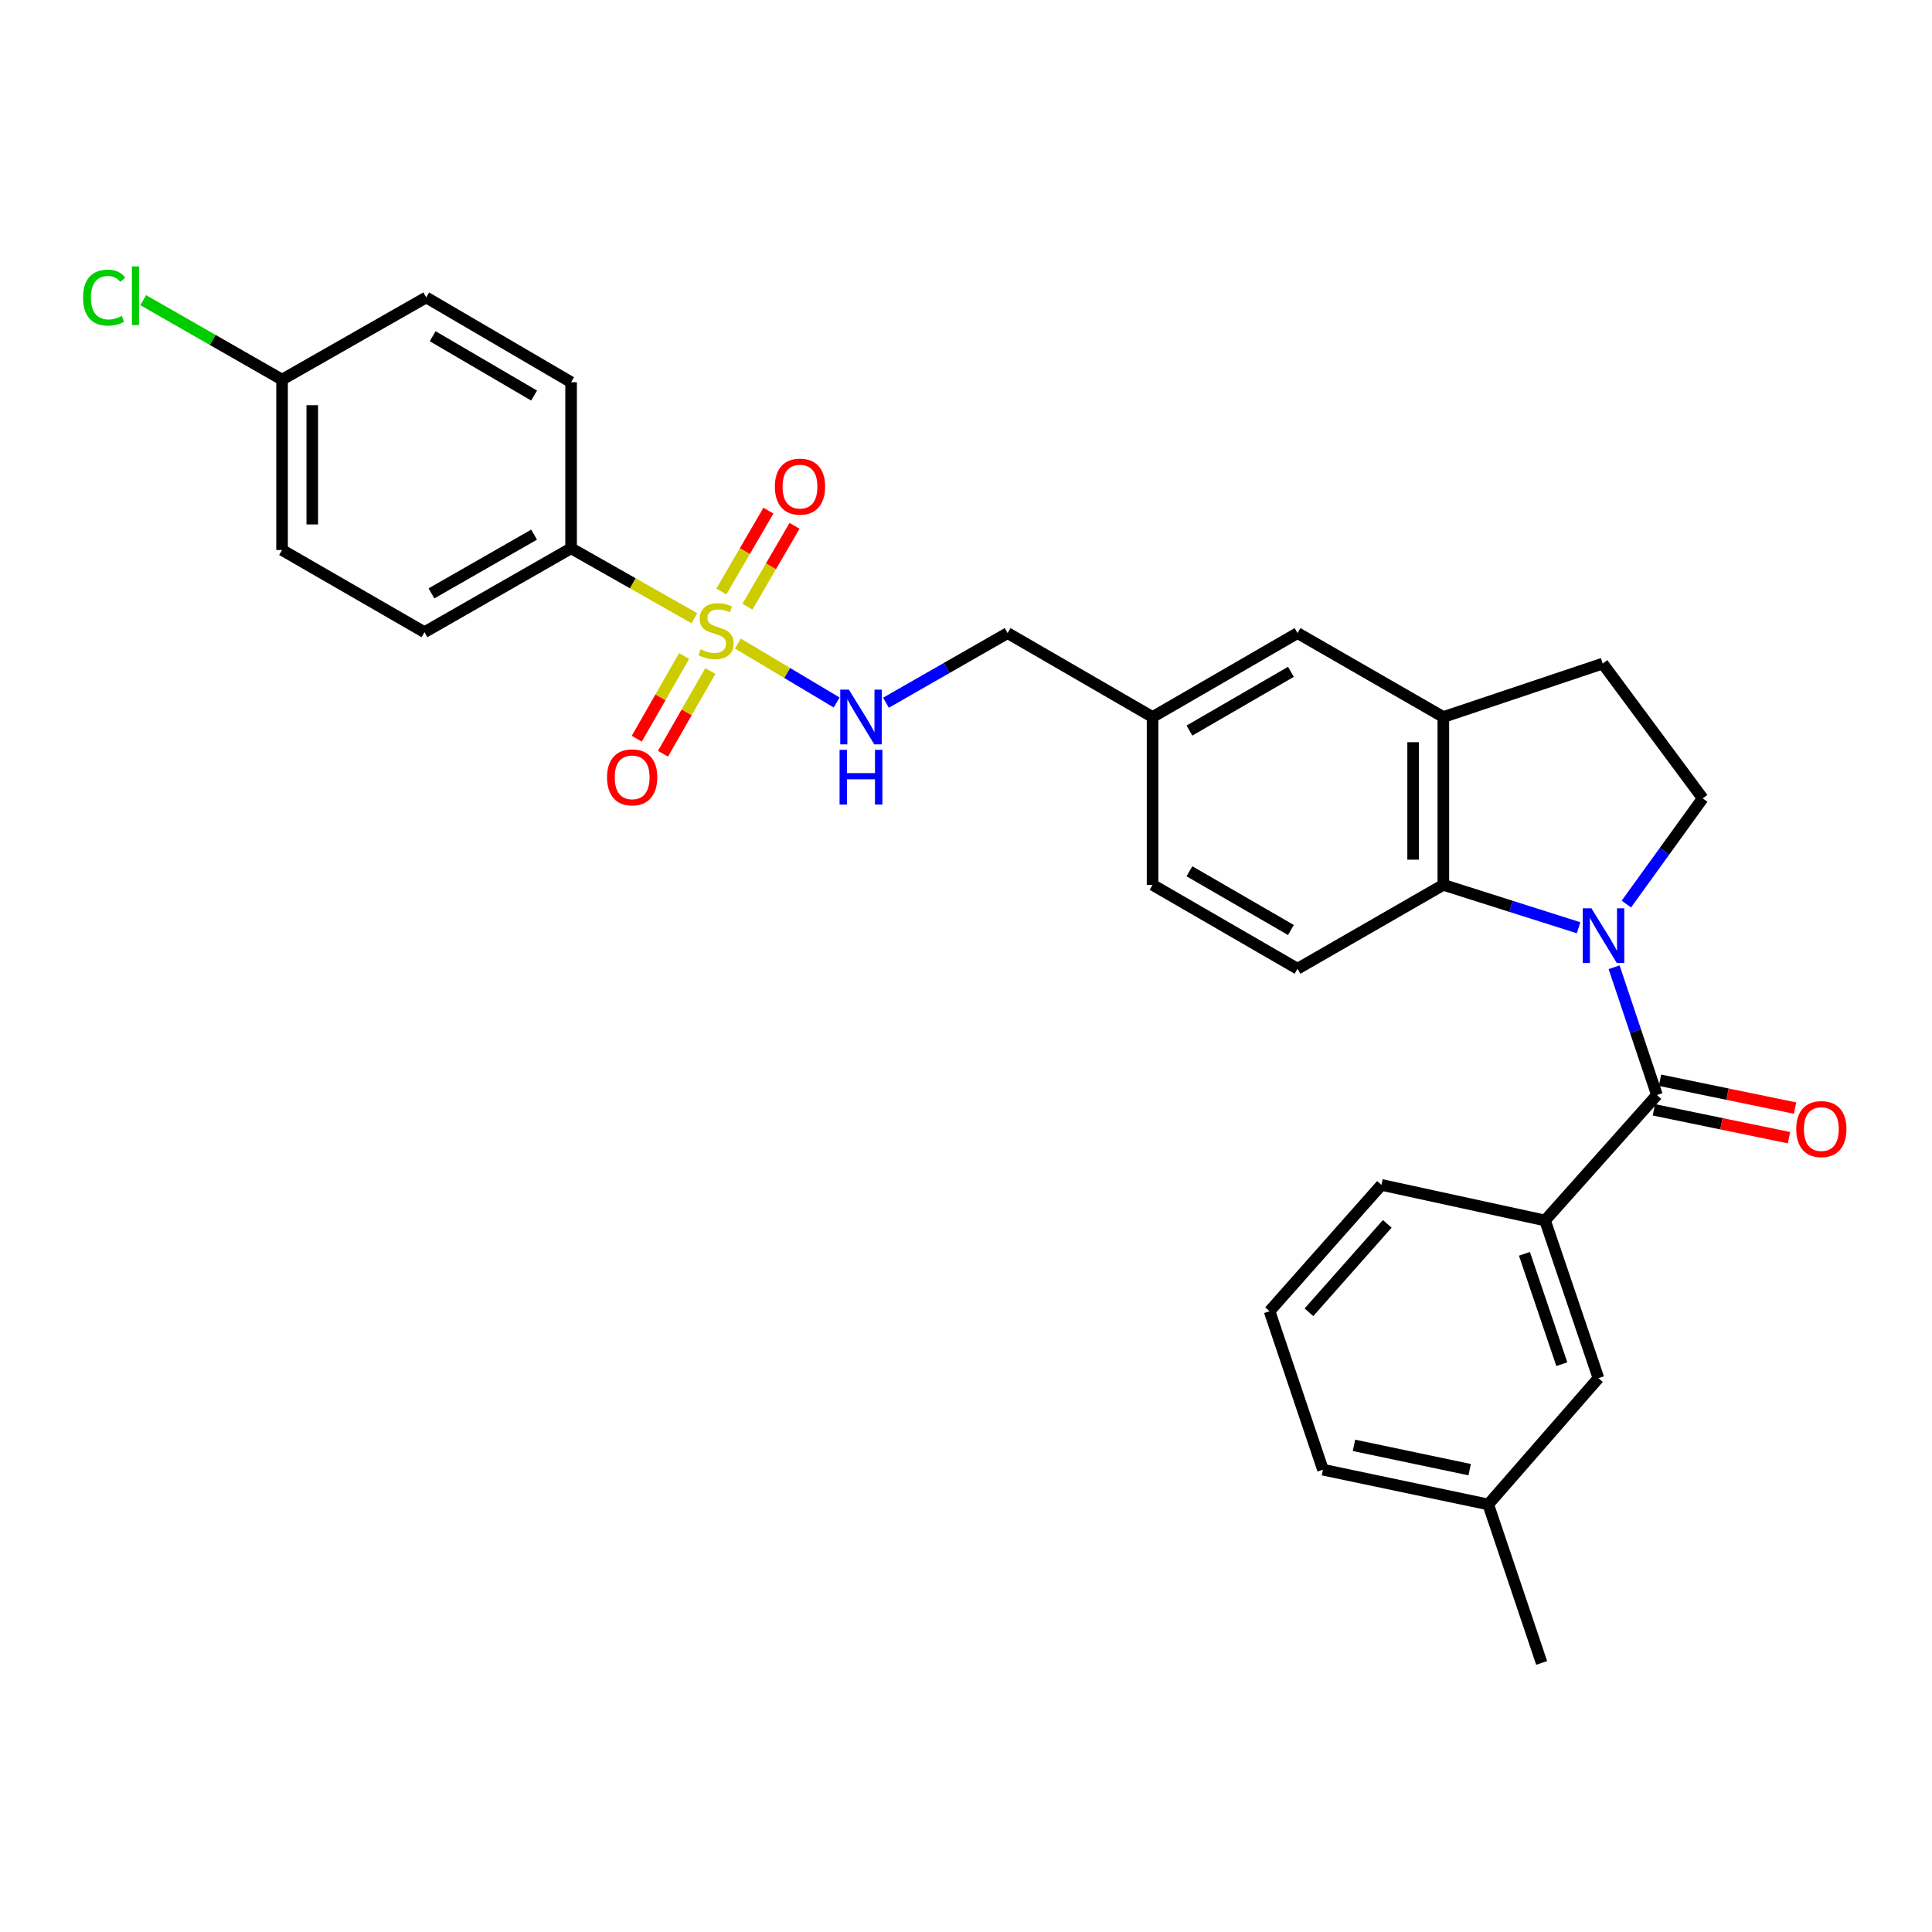 <?xml version='1.0' encoding='iso-8859-1'?>
<svg version='1.1' baseProfile='full'
              xmlns='http://www.w3.org/2000/svg'
                      xmlns:rdkit='http://www.rdkit.org/xml'
                      xmlns:xlink='http://www.w3.org/1999/xlink'
                  xml:space='preserve'
width='1000px' height='1000px' viewBox='0 0 1000 1000'>
<!-- END OF HEADER -->
<rect style='opacity:1.0;fill:#FFFFFF;stroke:none' width='1000' height='1000' x='0' y='0'> </rect>
<path class='bond-1' d='M 835.459,500.64 L 846.542,533.713' style='fill:none;fill-rule:evenodd;stroke:#0000FF;stroke-width:6px;stroke-linecap:butt;stroke-linejoin:miter;stroke-opacity:1' />
<path class='bond-1' d='M 846.542,533.713 L 857.625,566.785' style='fill:none;fill-rule:evenodd;stroke:#000000;stroke-width:6px;stroke-linecap:butt;stroke-linejoin:miter;stroke-opacity:1' />
<path class='bond-2' d='M 817.07,480.207 L 782.071,469.101' style='fill:none;fill-rule:evenodd;stroke:#0000FF;stroke-width:6px;stroke-linecap:butt;stroke-linejoin:miter;stroke-opacity:1' />
<path class='bond-2' d='M 782.071,469.101 L 747.071,457.994' style='fill:none;fill-rule:evenodd;stroke:#000000;stroke-width:6px;stroke-linecap:butt;stroke-linejoin:miter;stroke-opacity:1' />
<path class='bond-6' d='M 841.796,467.954 L 861.559,440.593' style='fill:none;fill-rule:evenodd;stroke:#0000FF;stroke-width:6px;stroke-linecap:butt;stroke-linejoin:miter;stroke-opacity:1' />
<path class='bond-6' d='M 861.559,440.593 L 881.322,413.232' style='fill:none;fill-rule:evenodd;stroke:#000000;stroke-width:6px;stroke-linecap:butt;stroke-linejoin:miter;stroke-opacity:1' />
<path class='bond-0' d='M 381.91,333.088 L 407.48,348.35' style='fill:none;fill-rule:evenodd;stroke:#CCCC00;stroke-width:6px;stroke-linecap:butt;stroke-linejoin:miter;stroke-opacity:1' />
<path class='bond-0' d='M 407.48,348.35 L 433.051,363.611' style='fill:none;fill-rule:evenodd;stroke:#0000FF;stroke-width:6px;stroke-linecap:butt;stroke-linejoin:miter;stroke-opacity:1' />
<path class='bond-7' d='M 359.409,319.992 L 327.502,301.892' style='fill:none;fill-rule:evenodd;stroke:#CCCC00;stroke-width:6px;stroke-linecap:butt;stroke-linejoin:miter;stroke-opacity:1' />
<path class='bond-7' d='M 327.502,301.892 L 295.594,283.793' style='fill:none;fill-rule:evenodd;stroke:#000000;stroke-width:6px;stroke-linecap:butt;stroke-linejoin:miter;stroke-opacity:1' />
<path class='bond-8' d='M 354.094,339.549 L 341.839,360.96' style='fill:none;fill-rule:evenodd;stroke:#CCCC00;stroke-width:6px;stroke-linecap:butt;stroke-linejoin:miter;stroke-opacity:1' />
<path class='bond-8' d='M 341.839,360.96 L 329.585,382.371' style='fill:none;fill-rule:evenodd;stroke:#FF0000;stroke-width:6px;stroke-linecap:butt;stroke-linejoin:miter;stroke-opacity:1' />
<path class='bond-8' d='M 367.664,347.316 L 355.41,368.727' style='fill:none;fill-rule:evenodd;stroke:#CCCC00;stroke-width:6px;stroke-linecap:butt;stroke-linejoin:miter;stroke-opacity:1' />
<path class='bond-8' d='M 355.41,368.727 L 343.156,390.138' style='fill:none;fill-rule:evenodd;stroke:#FF0000;stroke-width:6px;stroke-linecap:butt;stroke-linejoin:miter;stroke-opacity:1' />
<path class='bond-9' d='M 386.881,314.023 L 399.065,293.097' style='fill:none;fill-rule:evenodd;stroke:#CCCC00;stroke-width:6px;stroke-linecap:butt;stroke-linejoin:miter;stroke-opacity:1' />
<path class='bond-9' d='M 399.065,293.097 L 411.25,272.172' style='fill:none;fill-rule:evenodd;stroke:#FF0000;stroke-width:6px;stroke-linecap:butt;stroke-linejoin:miter;stroke-opacity:1' />
<path class='bond-9' d='M 373.369,306.155 L 385.553,285.229' style='fill:none;fill-rule:evenodd;stroke:#CCCC00;stroke-width:6px;stroke-linecap:butt;stroke-linejoin:miter;stroke-opacity:1' />
<path class='bond-9' d='M 385.553,285.229 L 397.738,264.304' style='fill:none;fill-rule:evenodd;stroke:#FF0000;stroke-width:6px;stroke-linecap:butt;stroke-linejoin:miter;stroke-opacity:1' />
<path class='bond-4' d='M 857.625,566.785 L 799.712,631.709' style='fill:none;fill-rule:evenodd;stroke:#000000;stroke-width:6px;stroke-linecap:butt;stroke-linejoin:miter;stroke-opacity:1' />
<path class='bond-11' d='M 856.047,574.442 L 891.012,581.651' style='fill:none;fill-rule:evenodd;stroke:#000000;stroke-width:6px;stroke-linecap:butt;stroke-linejoin:miter;stroke-opacity:1' />
<path class='bond-11' d='M 891.012,581.651 L 925.977,588.86' style='fill:none;fill-rule:evenodd;stroke:#FF0000;stroke-width:6px;stroke-linecap:butt;stroke-linejoin:miter;stroke-opacity:1' />
<path class='bond-11' d='M 859.204,559.128 L 894.169,566.337' style='fill:none;fill-rule:evenodd;stroke:#000000;stroke-width:6px;stroke-linecap:butt;stroke-linejoin:miter;stroke-opacity:1' />
<path class='bond-11' d='M 894.169,566.337 L 929.134,573.547' style='fill:none;fill-rule:evenodd;stroke:#FF0000;stroke-width:6px;stroke-linecap:butt;stroke-linejoin:miter;stroke-opacity:1' />
<path class='bond-3' d='M 747.071,457.994 L 747.071,371.128' style='fill:none;fill-rule:evenodd;stroke:#000000;stroke-width:6px;stroke-linecap:butt;stroke-linejoin:miter;stroke-opacity:1' />
<path class='bond-3' d='M 731.435,444.964 L 731.435,384.158' style='fill:none;fill-rule:evenodd;stroke:#000000;stroke-width:6px;stroke-linecap:butt;stroke-linejoin:miter;stroke-opacity:1' />
<path class='bond-10' d='M 747.071,457.994 L 671.602,501.418' style='fill:none;fill-rule:evenodd;stroke:#000000;stroke-width:6px;stroke-linecap:butt;stroke-linejoin:miter;stroke-opacity:1' />
<path class='bond-13' d='M 747.071,371.128 L 671.602,327.686' style='fill:none;fill-rule:evenodd;stroke:#000000;stroke-width:6px;stroke-linecap:butt;stroke-linejoin:miter;stroke-opacity:1' />
<path class='bond-29' d='M 747.071,371.128 L 829.55,343.47' style='fill:none;fill-rule:evenodd;stroke:#000000;stroke-width:6px;stroke-linecap:butt;stroke-linejoin:miter;stroke-opacity:1' />
<path class='bond-14' d='M 799.712,631.709 L 827.353,713.328' style='fill:none;fill-rule:evenodd;stroke:#000000;stroke-width:6px;stroke-linecap:butt;stroke-linejoin:miter;stroke-opacity:1' />
<path class='bond-14' d='M 789.048,648.967 L 808.397,706.1' style='fill:none;fill-rule:evenodd;stroke:#000000;stroke-width:6px;stroke-linecap:butt;stroke-linejoin:miter;stroke-opacity:1' />
<path class='bond-25' d='M 799.712,631.709 L 715.026,613.302' style='fill:none;fill-rule:evenodd;stroke:#000000;stroke-width:6px;stroke-linecap:butt;stroke-linejoin:miter;stroke-opacity:1' />
<path class='bond-5' d='M 458.573,363.729 L 490.057,345.708' style='fill:none;fill-rule:evenodd;stroke:#0000FF;stroke-width:6px;stroke-linecap:butt;stroke-linejoin:miter;stroke-opacity:1' />
<path class='bond-5' d='M 490.057,345.708 L 521.541,327.686' style='fill:none;fill-rule:evenodd;stroke:#000000;stroke-width:6px;stroke-linecap:butt;stroke-linejoin:miter;stroke-opacity:1' />
<path class='bond-12' d='M 881.322,413.232 L 829.55,343.47' style='fill:none;fill-rule:evenodd;stroke:#000000;stroke-width:6px;stroke-linecap:butt;stroke-linejoin:miter;stroke-opacity:1' />
<path class='bond-15' d='M 295.594,283.793 L 219.708,327.217' style='fill:none;fill-rule:evenodd;stroke:#000000;stroke-width:6px;stroke-linecap:butt;stroke-linejoin:miter;stroke-opacity:1' />
<path class='bond-15' d='M 276.445,276.736 L 223.325,307.133' style='fill:none;fill-rule:evenodd;stroke:#000000;stroke-width:6px;stroke-linecap:butt;stroke-linejoin:miter;stroke-opacity:1' />
<path class='bond-16' d='M 295.594,283.793 L 295.594,197.831' style='fill:none;fill-rule:evenodd;stroke:#000000;stroke-width:6px;stroke-linecap:butt;stroke-linejoin:miter;stroke-opacity:1' />
<path class='bond-19' d='M 671.602,501.418 L 596.567,457.994' style='fill:none;fill-rule:evenodd;stroke:#000000;stroke-width:6px;stroke-linecap:butt;stroke-linejoin:miter;stroke-opacity:1' />
<path class='bond-19' d='M 668.179,481.372 L 615.654,450.975' style='fill:none;fill-rule:evenodd;stroke:#000000;stroke-width:6px;stroke-linecap:butt;stroke-linejoin:miter;stroke-opacity:1' />
<path class='bond-30' d='M 671.602,327.686 L 596.567,371.128' style='fill:none;fill-rule:evenodd;stroke:#000000;stroke-width:6px;stroke-linecap:butt;stroke-linejoin:miter;stroke-opacity:1' />
<path class='bond-30' d='M 668.181,347.734 L 615.657,378.144' style='fill:none;fill-rule:evenodd;stroke:#000000;stroke-width:6px;stroke-linecap:butt;stroke-linejoin:miter;stroke-opacity:1' />
<path class='bond-21' d='M 827.353,713.328 L 770.308,778.694' style='fill:none;fill-rule:evenodd;stroke:#000000;stroke-width:6px;stroke-linecap:butt;stroke-linejoin:miter;stroke-opacity:1' />
<path class='bond-23' d='M 219.708,327.217 L 145.994,284.679' style='fill:none;fill-rule:evenodd;stroke:#000000;stroke-width:6px;stroke-linecap:butt;stroke-linejoin:miter;stroke-opacity:1' />
<path class='bond-22' d='M 295.594,197.831 L 220.603,153.955' style='fill:none;fill-rule:evenodd;stroke:#000000;stroke-width:6px;stroke-linecap:butt;stroke-linejoin:miter;stroke-opacity:1' />
<path class='bond-22' d='M 276.449,204.745 L 223.955,174.032' style='fill:none;fill-rule:evenodd;stroke:#000000;stroke-width:6px;stroke-linecap:butt;stroke-linejoin:miter;stroke-opacity:1' />
<path class='bond-17' d='M 596.567,371.128 L 596.567,457.994' style='fill:none;fill-rule:evenodd;stroke:#000000;stroke-width:6px;stroke-linecap:butt;stroke-linejoin:miter;stroke-opacity:1' />
<path class='bond-18' d='M 596.567,371.128 L 521.541,327.686' style='fill:none;fill-rule:evenodd;stroke:#000000;stroke-width:6px;stroke-linecap:butt;stroke-linejoin:miter;stroke-opacity:1' />
<path class='bond-20' d='M 145.994,196.493 L 220.603,153.955' style='fill:none;fill-rule:evenodd;stroke:#000000;stroke-width:6px;stroke-linecap:butt;stroke-linejoin:miter;stroke-opacity:1' />
<path class='bond-24' d='M 145.994,196.493 L 110.064,175.933' style='fill:none;fill-rule:evenodd;stroke:#000000;stroke-width:6px;stroke-linecap:butt;stroke-linejoin:miter;stroke-opacity:1' />
<path class='bond-24' d='M 110.064,175.933 L 74.133,155.372' style='fill:none;fill-rule:evenodd;stroke:#00CC00;stroke-width:6px;stroke-linecap:butt;stroke-linejoin:miter;stroke-opacity:1' />
<path class='bond-32' d='M 145.994,196.493 L 145.994,284.679' style='fill:none;fill-rule:evenodd;stroke:#000000;stroke-width:6px;stroke-linecap:butt;stroke-linejoin:miter;stroke-opacity:1' />
<path class='bond-32' d='M 161.63,209.721 L 161.63,271.451' style='fill:none;fill-rule:evenodd;stroke:#000000;stroke-width:6px;stroke-linecap:butt;stroke-linejoin:miter;stroke-opacity:1' />
<path class='bond-28' d='M 770.308,778.694 L 797.957,860.731' style='fill:none;fill-rule:evenodd;stroke:#000000;stroke-width:6px;stroke-linecap:butt;stroke-linejoin:miter;stroke-opacity:1' />
<path class='bond-31' d='M 770.308,778.694 L 684.762,760.713' style='fill:none;fill-rule:evenodd;stroke:#000000;stroke-width:6px;stroke-linecap:butt;stroke-linejoin:miter;stroke-opacity:1' />
<path class='bond-31' d='M 760.692,760.696 L 700.81,748.109' style='fill:none;fill-rule:evenodd;stroke:#000000;stroke-width:6px;stroke-linecap:butt;stroke-linejoin:miter;stroke-opacity:1' />
<path class='bond-26' d='M 715.026,613.302 L 657.121,678.668' style='fill:none;fill-rule:evenodd;stroke:#000000;stroke-width:6px;stroke-linecap:butt;stroke-linejoin:miter;stroke-opacity:1' />
<path class='bond-26' d='M 718.045,633.475 L 677.511,679.231' style='fill:none;fill-rule:evenodd;stroke:#000000;stroke-width:6px;stroke-linecap:butt;stroke-linejoin:miter;stroke-opacity:1' />
<path class='bond-27' d='M 657.121,678.668 L 684.762,760.713' style='fill:none;fill-rule:evenodd;stroke:#000000;stroke-width:6px;stroke-linecap:butt;stroke-linejoin:miter;stroke-opacity:1' />
<path  class='atom-0' d='M 823.725 470.146
L 833.005 485.146
Q 833.925 486.626, 835.405 489.306
Q 836.885 491.986, 836.965 492.146
L 836.965 470.146
L 840.725 470.146
L 840.725 498.466
L 836.845 498.466
L 826.885 482.066
Q 825.725 480.146, 824.485 477.946
Q 823.285 475.746, 822.925 475.066
L 822.925 498.466
L 819.245 498.466
L 819.245 470.146
L 823.725 470.146
' fill='#0000FF'/>
<path  class='atom-1' d='M 362.646 336.086
Q 362.966 336.206, 364.286 336.766
Q 365.606 337.326, 367.046 337.686
Q 368.526 338.006, 369.966 338.006
Q 372.646 338.006, 374.206 336.726
Q 375.766 335.406, 375.766 333.126
Q 375.766 331.566, 374.966 330.606
Q 374.206 329.646, 373.006 329.126
Q 371.806 328.606, 369.806 328.006
Q 367.286 327.246, 365.766 326.526
Q 364.286 325.806, 363.206 324.286
Q 362.166 322.766, 362.166 320.206
Q 362.166 316.646, 364.566 314.446
Q 367.006 312.246, 371.806 312.246
Q 375.086 312.246, 378.806 313.806
L 377.886 316.886
Q 374.486 315.486, 371.926 315.486
Q 369.166 315.486, 367.646 316.646
Q 366.126 317.766, 366.166 319.726
Q 366.166 321.246, 366.926 322.166
Q 367.726 323.086, 368.846 323.606
Q 370.006 324.126, 371.926 324.726
Q 374.486 325.526, 376.006 326.326
Q 377.526 327.126, 378.606 328.766
Q 379.726 330.366, 379.726 333.126
Q 379.726 337.046, 377.086 339.166
Q 374.486 341.246, 370.126 341.246
Q 367.606 341.246, 365.686 340.686
Q 363.806 340.166, 361.566 339.246
L 362.646 336.086
' fill='#CCCC00'/>
<path  class='atom-6' d='M 439.386 356.968
L 448.666 371.968
Q 449.586 373.448, 451.066 376.128
Q 452.546 378.808, 452.626 378.968
L 452.626 356.968
L 456.386 356.968
L 456.386 385.288
L 452.506 385.288
L 442.546 368.888
Q 441.386 366.968, 440.146 364.768
Q 438.946 362.568, 438.586 361.888
L 438.586 385.288
L 434.906 385.288
L 434.906 356.968
L 439.386 356.968
' fill='#0000FF'/>
<path  class='atom-6' d='M 434.566 388.12
L 438.406 388.12
L 438.406 400.16
L 452.886 400.16
L 452.886 388.12
L 456.726 388.12
L 456.726 416.44
L 452.886 416.44
L 452.886 403.36
L 438.406 403.36
L 438.406 416.44
L 434.566 416.44
L 434.566 388.12
' fill='#0000FF'/>
<path  class='atom-9' d='M 314.205 402.35
Q 314.205 395.55, 317.565 391.75
Q 320.925 387.95, 327.205 387.95
Q 333.485 387.95, 336.845 391.75
Q 340.205 395.55, 340.205 402.35
Q 340.205 409.23, 336.805 413.15
Q 333.405 417.03, 327.205 417.03
Q 320.965 417.03, 317.565 413.15
Q 314.205 409.27, 314.205 402.35
M 327.205 413.83
Q 331.525 413.83, 333.845 410.95
Q 336.205 408.03, 336.205 402.35
Q 336.205 396.79, 333.845 393.99
Q 331.525 391.15, 327.205 391.15
Q 322.885 391.15, 320.525 393.95
Q 318.205 396.75, 318.205 402.35
Q 318.205 408.07, 320.525 410.95
Q 322.885 413.83, 327.205 413.83
' fill='#FF0000'/>
<path  class='atom-10' d='M 401.071 251.872
Q 401.071 245.072, 404.431 241.272
Q 407.791 237.472, 414.071 237.472
Q 420.351 237.472, 423.711 241.272
Q 427.071 245.072, 427.071 251.872
Q 427.071 258.752, 423.671 262.672
Q 420.271 266.552, 414.071 266.552
Q 407.831 266.552, 404.431 262.672
Q 401.071 258.792, 401.071 251.872
M 414.071 263.352
Q 418.391 263.352, 420.711 260.472
Q 423.071 257.552, 423.071 251.872
Q 423.071 246.312, 420.711 243.512
Q 418.391 240.672, 414.071 240.672
Q 409.751 240.672, 407.391 243.472
Q 405.071 246.272, 405.071 251.872
Q 405.071 257.592, 407.391 260.472
Q 409.751 263.352, 414.071 263.352
' fill='#FF0000'/>
<path  class='atom-12' d='M 929.728 584.412
Q 929.728 577.612, 933.088 573.812
Q 936.448 570.012, 942.728 570.012
Q 949.008 570.012, 952.368 573.812
Q 955.728 577.612, 955.728 584.412
Q 955.728 591.292, 952.328 595.212
Q 948.928 599.092, 942.728 599.092
Q 936.488 599.092, 933.088 595.212
Q 929.728 591.332, 929.728 584.412
M 942.728 595.892
Q 947.048 595.892, 949.368 593.012
Q 951.728 590.092, 951.728 584.412
Q 951.728 578.852, 949.368 576.052
Q 947.048 573.212, 942.728 573.212
Q 938.408 573.212, 936.048 576.012
Q 933.728 578.812, 933.728 584.412
Q 933.728 590.132, 936.048 593.012
Q 938.408 595.892, 942.728 595.892
' fill='#FF0000'/>
<path  class='atom-25' d='M 42.988 154.049
Q 42.988 147.009, 46.268 143.329
Q 49.588 139.609, 55.868 139.609
Q 61.708 139.609, 64.828 143.729
L 62.188 145.889
Q 59.908 142.889, 55.868 142.889
Q 51.588 142.889, 49.308 145.769
Q 47.068 148.609, 47.068 154.049
Q 47.068 159.649, 49.388 162.529
Q 51.748 165.409, 56.308 165.409
Q 59.428 165.409, 63.068 163.529
L 64.188 166.529
Q 62.708 167.489, 60.468 168.049
Q 58.228 168.609, 55.748 168.609
Q 49.588 168.609, 46.268 164.849
Q 42.988 161.089, 42.988 154.049
' fill='#00CC00'/>
<path  class='atom-25' d='M 68.268 137.889
L 71.948 137.889
L 71.948 168.249
L 68.268 168.249
L 68.268 137.889
' fill='#00CC00'/>
</svg>

